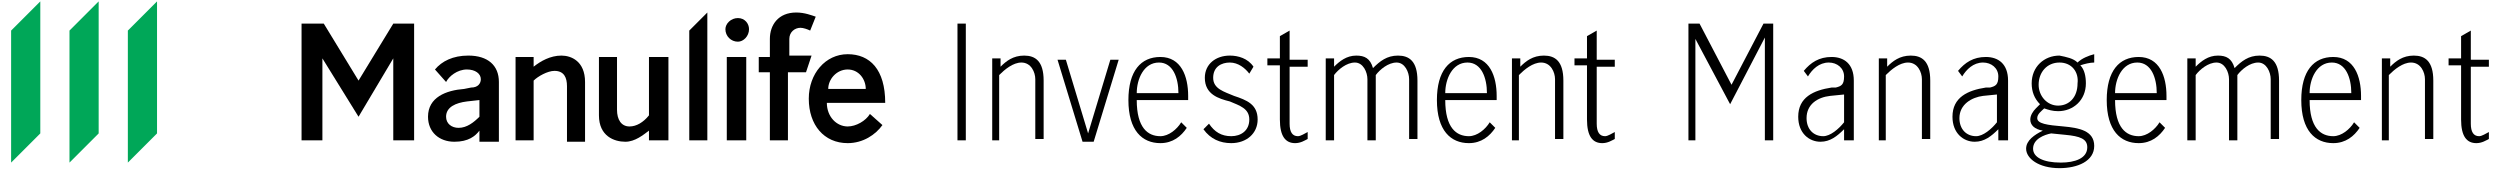 <?xml version="1.0" encoding="utf-8"?>
<!-- Generator: Adobe Illustrator 23.0.3, SVG Export Plug-In . SVG Version: 6.00 Build 0)  -->
<svg version="1.1" id="Layer_1" xmlns="http://www.w3.org/2000/svg" xmlns:xlink="http://www.w3.org/1999/xlink" x="0px" y="0px"
	 width="179.9px" height="12.3px" viewBox="0 0 179.9 12.3" style="enable-background:new 0 0 179.9 12.3;" xml:space="preserve">
<style type="text/css">
	.st0{fill:#00A758;}
</style>
<g>
	<path d="M34.5,10.1V9.4c-0.3,0.4-0.8,0.8-1.8,0.8c-1.1,0-1.9-0.7-1.9-1.8c0-1.4,1.3-1.9,2.6-2l0.5-0.1c0.5,0,0.7-0.3,0.7-0.6
		c0-0.4-0.4-0.7-1-0.7c-0.7,0-1.3,0.5-1.5,0.9l-0.8-0.9c0.5-0.6,1.3-1,2.4-1c1.4,0,2.2,0.7,2.2,1.9v4.3H34.5z M34.5,7.2l-0.9,0.1
		c-0.8,0.1-1.5,0.4-1.5,1.1c0,0.5,0.4,0.8,0.9,0.8c0.6,0,1.1-0.4,1.5-0.8L34.5,7.2L34.5,7.2z"/>
	<path d="M38.4,10.1h-1.3v-6h1.3v0.7c0.5-0.4,1.2-0.8,2-0.8c0.7,0,1.7,0.4,1.7,1.9v4.3h-1.3v-4c0-0.6-0.2-1.1-0.9-1.1
		c-0.5,0-1.2,0.4-1.5,0.7V10.1z"/>
	<path d="M46.8,4.1h1.3v6h-1.4V9.4c-0.4,0.3-1,0.8-1.7,0.8c-0.8,0-1.9-0.4-1.9-1.9V4.1h1.3v3.8c0,0.7,0.3,1.2,0.9,1.2
		c0.5,0,1-0.3,1.4-0.8V4.1z"/>
	<path d="M50.9,10.1h-1.3V2.2l1.3-1.3V10.1z"/>
	<path d="M53.1,1.3c0.5,0,0.8,0.4,0.8,0.8c0,0.5-0.4,0.9-0.8,0.9c-0.5,0-0.9-0.4-0.9-0.9C52.2,1.7,52.6,1.3,53.1,1.3z M53.7,10.1
		h-1.4v-6h1.4V10.1z"/>
	<path d="M58,5.2h-1.3v4.9h-1.3V5.2h-0.8V4.1h0.8V2.8c0-1,0.6-1.9,1.9-1.9c0.6,0,1.1,0.2,1.4,0.3l-0.4,1c-0.2-0.1-0.5-0.2-0.7-0.2
		c-0.4,0-0.8,0.3-0.8,0.8v1.2h1.6L58,5.2z"/>
	<path d="M59.5,7.4c0,1,0.7,1.7,1.5,1.7c0.6,0,1.3-0.4,1.6-0.9L63.5,9c-0.5,0.7-1.4,1.3-2.5,1.3c-1.7,0-2.8-1.3-2.8-3.2
		c0-1.8,1.2-3.2,2.8-3.2c1.6,0,2.7,1.1,2.7,3.5H59.5z M62.3,6.4C62.3,5.7,61.8,5,61,5c-0.8,0-1.4,0.7-1.4,1.4H62.3z"/>
	<path d="M23.2,10.1h-1.5V1.7h1.6l2.5,4.1h0l2.5-4.1h1.5v8.4h-1.5V4.2h0l-2.5,4.2l-2.6-4.2h0V10.1z"/>
	<polygon class="st0" points="9.2,2.2 9.2,11.7 11.3,9.6 11.3,0.1 	"/>
	<polygon class="st0" points="5,11.7 7.1,9.6 7.1,0.1 5,2.2 	"/>
	<polygon class="st0" points="0.8,11.7 2.9,9.6 2.9,0.1 0.8,2.2 	"/>
	<path d="M69.5,10.1h-0.6V5.9V1.7h0.6v4.2V10.1z"/>
	<path d="M72,10.1h-0.6V4.2H72v0.6c0.4-0.4,0.9-0.8,1.7-0.8c0.8,0,1.4,0.4,1.4,1.8v4.2h-0.6V5.7c0-0.5-0.3-1.2-1-1.2
		c-0.6,0-1.2,0.5-1.6,0.9V10.1z"/>
	<path d="M78.3,9.6l1.6-5.3h0.6l-1.8,5.9h-0.8l-1.8-5.9h0.6L78.3,9.6L78.3,9.6z"/>
	<path d="M81.8,7.2c0,2,0.8,2.6,1.7,2.6c0.6,0,1.2-0.5,1.5-1l0.4,0.4c-0.4,0.6-1,1.1-1.9,1.1c-1.3,0-2.3-0.9-2.3-3.1
		c0-2.1,0.9-3.1,2.3-3.1c1.5,0,2,1.4,2,2.8c0,0.1,0,0.2,0,0.3H81.8z M84.8,6.7c0-1.1-0.4-2.2-1.4-2.2c-1.1,0-1.6,1.2-1.6,2.2H84.8z"
		/>
	<path d="M89.9,5.3c-0.3-0.4-0.8-0.8-1.4-0.8c-0.6,0-1.2,0.3-1.2,1.1c0,0.8,0.8,1,1.5,1.3c0.9,0.3,1.7,0.6,1.7,1.7
		c0,1-0.8,1.7-1.9,1.7c-0.8,0-1.5-0.3-2-1l0.4-0.4c0.4,0.6,0.9,0.9,1.6,0.9c0.7,0,1.3-0.4,1.3-1.2c0-0.8-0.7-1-1.4-1.3
		c-0.8-0.2-1.8-0.5-1.8-1.7c0-1,0.8-1.6,1.8-1.6c0.6,0,1.3,0.2,1.7,0.8L89.9,5.3z"/>
	<path d="M92.8,2.2v2.1h1.3v0.5h-1.3v4.1c0,0.6,0.2,0.9,0.6,0.9c0.2,0,0.5-0.2,0.7-0.3l0,0.5c-0.2,0.1-0.5,0.3-0.9,0.3
		c-0.7,0-1.1-0.5-1.1-1.7V4.7h-0.9V4.2h0.9V2.6L92.8,2.2z"/>
	<path d="M99,10.1h-0.6V5.7c0-0.5-0.3-1.2-0.9-1.2c-0.6,0-1.2,0.5-1.5,0.9v4.7h-0.6V4.2H96v0.6c0.4-0.4,0.9-0.8,1.6-0.8
		c0.6,0,1,0.2,1.2,0.9c0.5-0.5,1-0.9,1.8-0.9c0.8,0,1.4,0.4,1.4,1.8v4.2h-0.6V5.7c0-0.5-0.3-1.2-0.9-1.2c-0.6,0-1.2,0.5-1.5,0.9
		V10.1z"/>
	<path d="M104,7.2c0,2,0.8,2.6,1.7,2.6c0.6,0,1.2-0.5,1.5-1l0.4,0.4c-0.4,0.6-1,1.1-1.9,1.1c-1.3,0-2.3-0.9-2.3-3.1
		c0-2.1,0.9-3.1,2.3-3.1c1.5,0,2,1.4,2,2.8c0,0.1,0,0.2,0,0.3H104z M107,6.7c0-1.1-0.4-2.2-1.4-2.2c-1.1,0-1.6,1.2-1.6,2.2H107z"/>
	<path d="M109.4,10.1h-0.6V4.2h0.6v0.6c0.4-0.4,0.9-0.8,1.7-0.8c0.8,0,1.4,0.4,1.4,1.8v4.2h-0.6V5.7c0-0.5-0.3-1.2-1-1.2
		c-0.6,0-1.2,0.5-1.6,0.9V10.1z"/>
	<path d="M114.9,2.2v2.1h1.3v0.5h-1.3v4.1c0,0.6,0.2,0.9,0.6,0.9c0.2,0,0.5-0.2,0.7-0.3l0,0.5c-0.2,0.1-0.5,0.3-0.9,0.3
		c-0.7,0-1.1-0.5-1.1-1.7V4.7h-0.9V4.2h0.9V2.6L114.9,2.2z"/>
	<path d="M122.1,10.1h-0.6V1.7h0.8l2.3,4.4h0l2.3-4.4h0.7v8.4h-0.6V2.7h0l-2.5,4.8l-2.5-4.7h0V10.1z"/>
	<path d="M132.7,10.1V9.3c-0.5,0.5-1,0.9-1.7,0.9c-0.8,0-1.6-0.6-1.6-1.8c0-1.4,1.1-1.9,2.4-2.1l0.3,0c0.4-0.1,0.6-0.2,0.6-0.8
		c0-0.6-0.5-1-1.1-1c-0.7,0-1.2,0.5-1.5,1l-0.3-0.4c0.5-0.6,1.1-1,2-1c0.9,0,1.6,0.5,1.6,1.7v4.3H132.7z M132.7,6.8l-1,0.1
		C130.8,7,130,7.5,130,8.5c0,0.8,0.5,1.3,1.2,1.3c0.5,0,1.1-0.5,1.5-1L132.7,6.8L132.7,6.8z"/>
	<path d="M135.8,10.1h-0.6V4.2h0.6v0.6c0.4-0.4,0.9-0.8,1.7-0.8c0.8,0,1.4,0.4,1.4,1.8v4.2h-0.6V5.7c0-0.5-0.3-1.2-1-1.2
		c-0.6,0-1.2,0.5-1.6,0.9V10.1z"/>
	<path d="M143.8,10.1V9.3c-0.5,0.5-1,0.9-1.7,0.9c-0.8,0-1.6-0.6-1.6-1.8c0-1.4,1.1-1.9,2.4-2.1l0.3,0c0.4-0.1,0.6-0.2,0.6-0.8
		c0-0.6-0.5-1-1.1-1c-0.7,0-1.2,0.5-1.5,1l-0.3-0.4c0.5-0.6,1.1-1,2-1c0.9,0,1.6,0.5,1.6,1.7v4.3H143.8z M143.7,6.8l-1,0.1
		C141.9,7,141,7.5,141,8.5c0,0.8,0.5,1.3,1.2,1.3c0.5,0,1.1-0.5,1.5-1L143.7,6.8L143.7,6.8z"/>
	<path d="M149.5,4.5c0.3-0.3,0.8-0.5,1.2-0.6v0.6c-0.3,0-0.7,0.1-1,0.2c0.3,0.3,0.4,0.8,0.4,1.3c0,1.2-0.9,2-2,2
		c-0.4,0-0.7-0.1-1-0.2l0,0c-0.2,0.2-0.5,0.4-0.5,0.7c0,0.4,0.7,0.5,1.9,0.6c1.1,0.1,2.2,0.3,2.2,1.4c0,1.1-1.2,1.6-2.5,1.6
		c-1.5,0-2.4-0.7-2.4-1.4c0-0.6,0.6-1,1.2-1.3c-0.6-0.1-0.9-0.4-0.9-0.8c0-0.3,0.2-0.6,0.4-0.8l0.3-0.3c-0.4-0.4-0.6-0.9-0.6-1.5
		c0-1.2,0.9-2,2-2C148.7,4.1,149.2,4.2,149.5,4.5z M147.6,9.6c-0.5,0.1-1.3,0.4-1.3,1.1c0,0.6,0.7,1,2,1c1,0,1.9-0.3,1.9-1.1
		c0-0.6-0.5-0.8-1.6-0.9L147.6,9.6z M148.2,4.5c-0.9,0-1.5,0.7-1.5,1.6c0,0.8,0.6,1.5,1.4,1.5s1.4-0.6,1.4-1.6
		C149.6,5.2,149.1,4.5,148.2,4.5z"/>
	<path d="M152.2,7.2c0,2,0.8,2.6,1.7,2.6c0.6,0,1.2-0.5,1.5-1l0.4,0.4c-0.4,0.6-1,1.1-1.9,1.1c-1.3,0-2.3-0.9-2.3-3.1
		c0-2.1,0.9-3.1,2.3-3.1c1.5,0,2,1.4,2,2.8c0,0.1,0,0.2,0,0.3H152.2z M155.2,6.7c0-1.1-0.4-2.2-1.4-2.2c-1.1,0-1.6,1.2-1.6,2.2
		H155.2z"/>
	<path d="M161,10.1h-0.6V5.7c0-0.5-0.3-1.2-0.9-1.2c-0.6,0-1.2,0.5-1.5,0.9v4.7h-0.6V4.2h0.6v0.6c0.4-0.4,0.9-0.8,1.6-0.8
		c0.6,0,1,0.2,1.2,0.9c0.5-0.5,1-0.9,1.8-0.9c0.8,0,1.4,0.4,1.4,1.8v4.2h-0.6V5.7c0-0.5-0.3-1.2-0.9-1.2c-0.6,0-1.2,0.5-1.5,0.9
		V10.1z"/>
	<path d="M166.2,7.2c0,2,0.8,2.6,1.7,2.6c0.6,0,1.2-0.5,1.5-1l0.4,0.4c-0.4,0.6-1,1.1-1.9,1.1c-1.3,0-2.3-0.9-2.3-3.1
		c0-2.1,0.9-3.1,2.3-3.1c1.5,0,2,1.4,2,2.8c0,0.1,0,0.2,0,0.3H166.2z M169.2,6.7c0-1.1-0.4-2.2-1.4-2.2c-1.1,0-1.6,1.2-1.6,2.2
		H169.2z"/>
	<path d="M172,10.1h-0.6V4.2h0.6v0.6c0.4-0.4,0.9-0.8,1.7-0.8c0.8,0,1.4,0.4,1.4,1.8v4.2h-0.6V5.7c0-0.5-0.3-1.2-1-1.2
		c-0.6,0-1.2,0.5-1.6,0.9V10.1z"/>
	<path d="M177.8,2.2v2.1h1.3v0.5h-1.3v4.1c0,0.6,0.2,0.9,0.6,0.9c0.2,0,0.5-0.2,0.7-0.3l0,0.5c-0.2,0.1-0.5,0.3-0.9,0.3
		c-0.7,0-1.1-0.5-1.1-1.7V4.7h-0.9V4.2h0.9V2.6L177.8,2.2z"/>
</g>
</svg>
